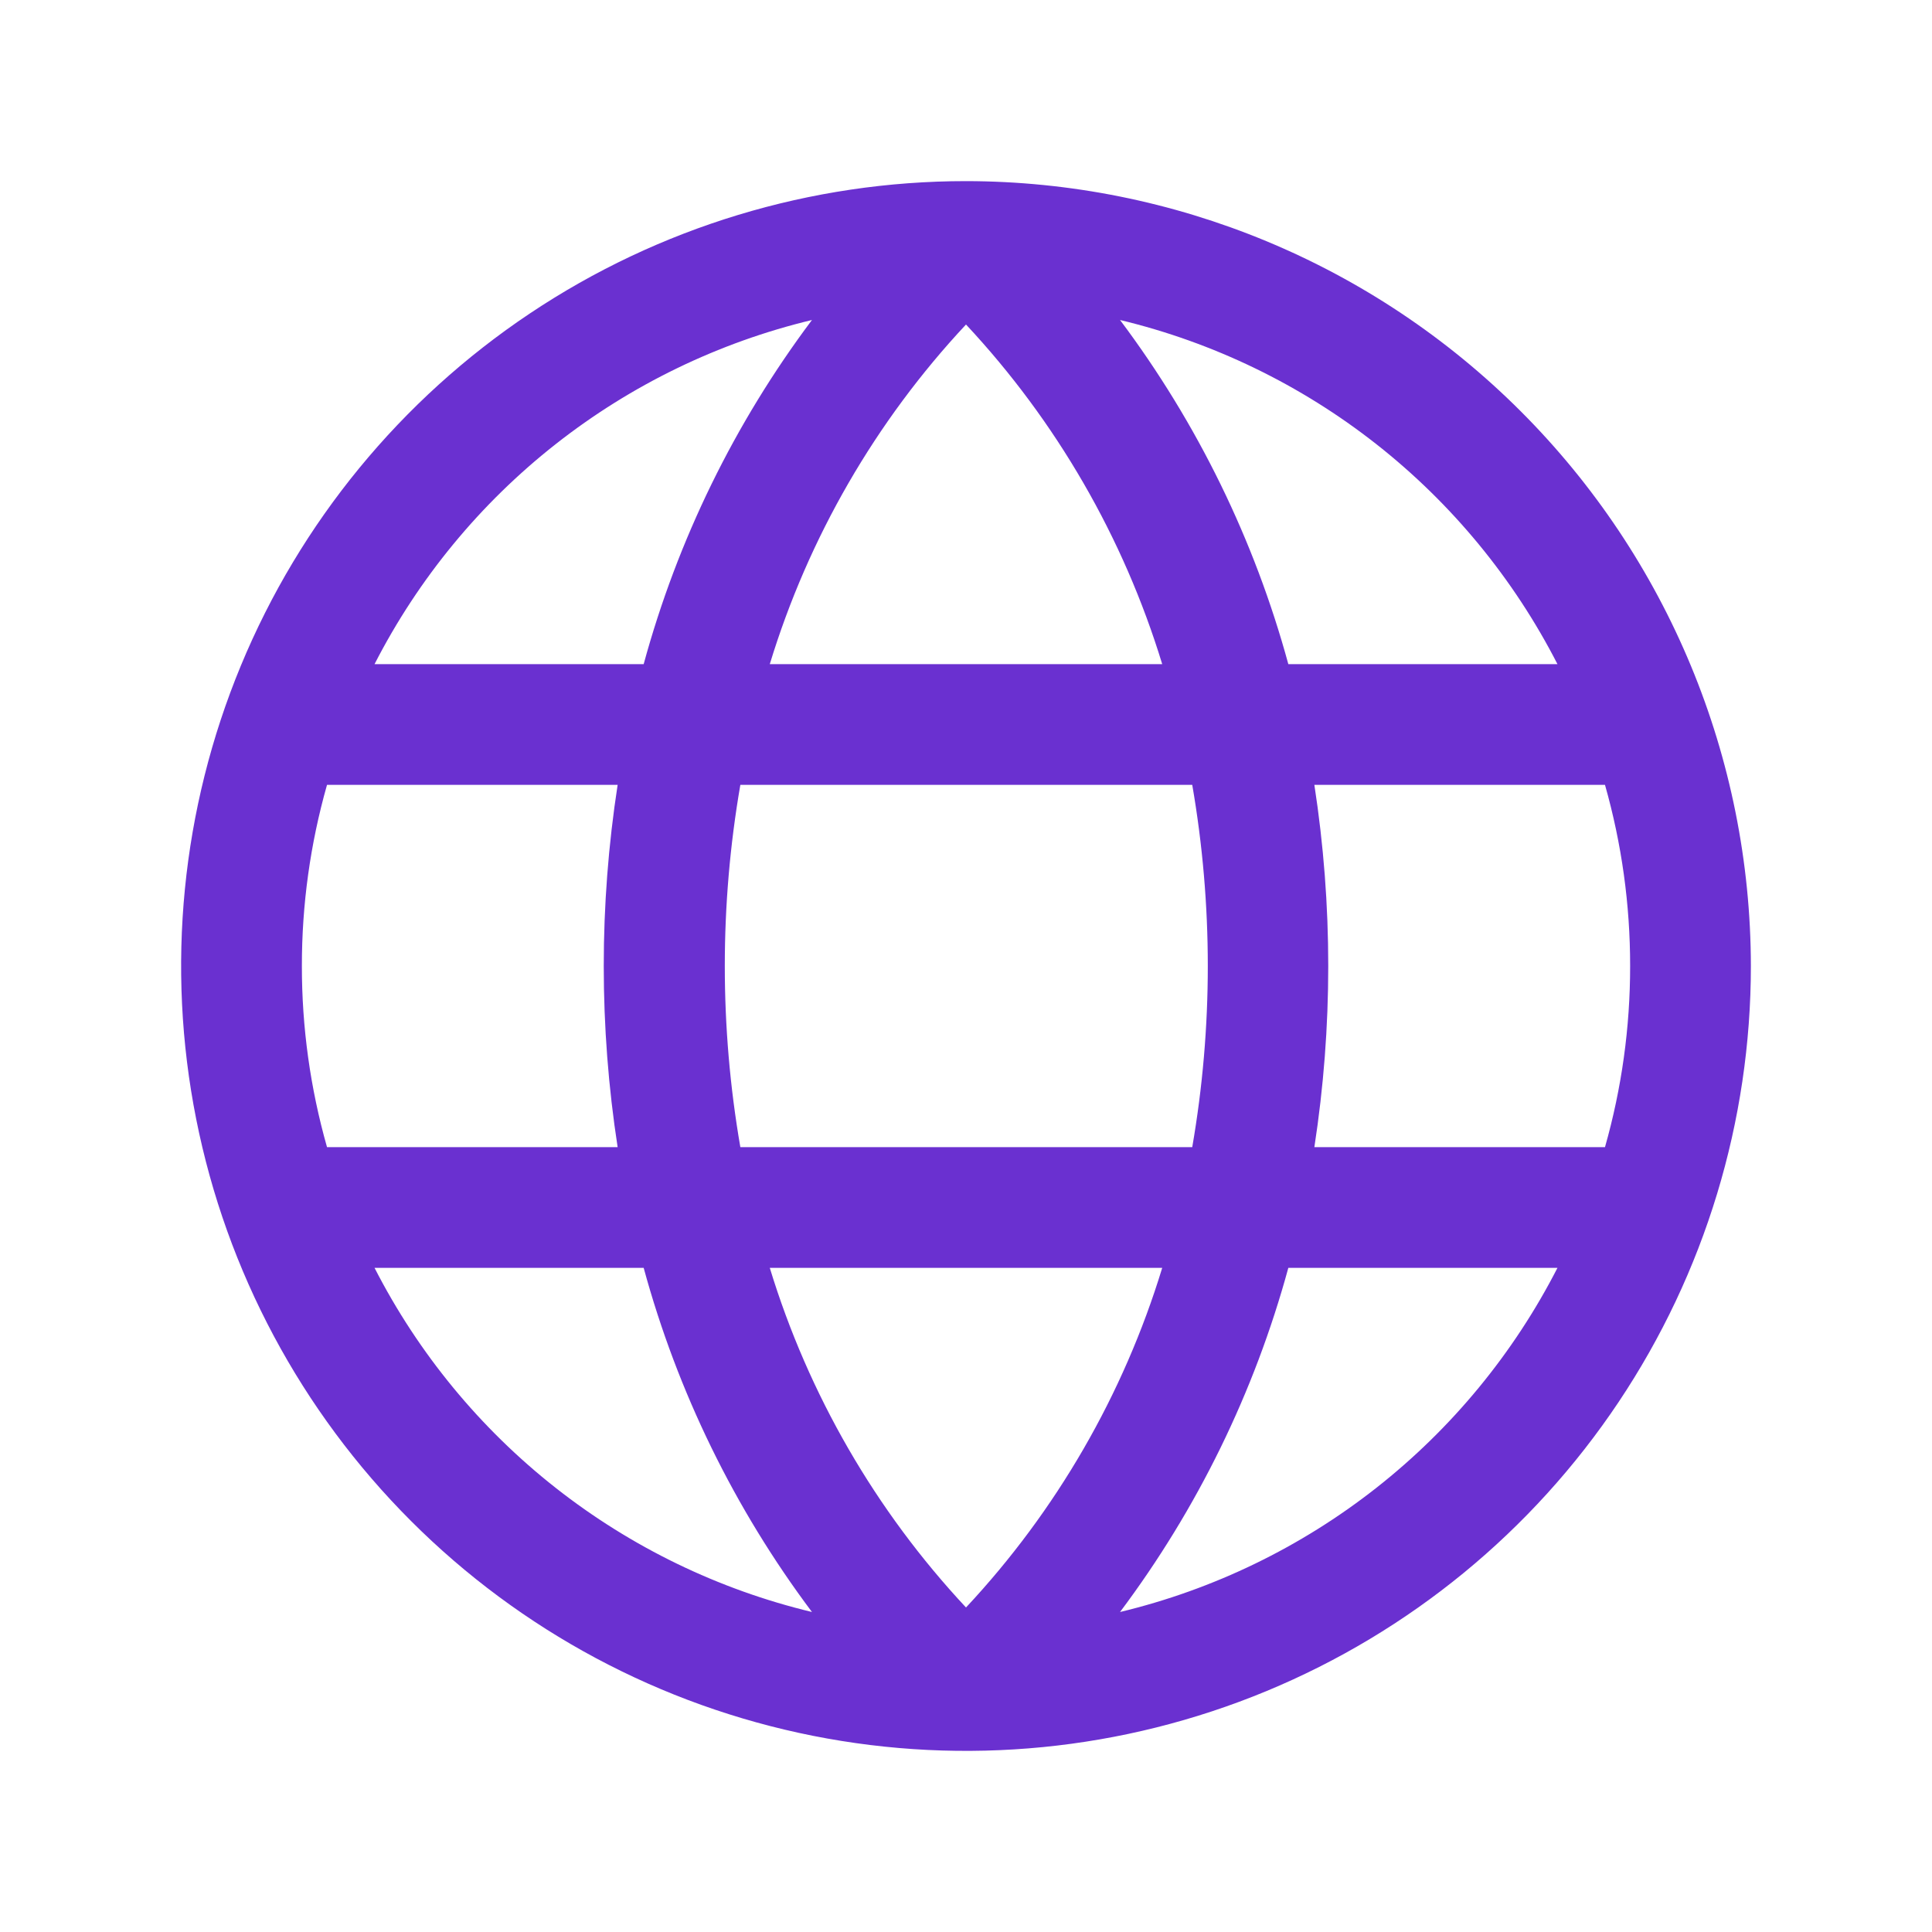 <svg width="150" height="150" viewBox="0 0 150 150" fill="none" xmlns="http://www.w3.org/2000/svg">
<path d="M75 14.062C62.948 14.062 51.166 17.636 41.145 24.332C31.124 31.028 23.313 40.545 18.701 51.68C14.089 62.815 12.882 75.068 15.233 86.888C17.585 98.709 23.388 109.567 31.911 118.089C40.433 126.612 51.291 132.415 63.112 134.767C74.932 137.118 87.185 135.911 98.32 131.299C109.455 126.687 118.972 118.876 125.668 108.855C132.364 98.834 135.938 87.052 135.938 75C135.919 58.844 129.493 43.355 118.069 31.931C106.645 20.507 91.156 14.081 75 14.062ZM126.563 75C126.567 79.755 125.91 84.488 124.611 89.062H102.047C103.484 79.743 103.484 70.257 102.047 60.938H124.611C125.91 65.512 126.567 70.245 126.563 75ZM59.766 98.438H90.234C87.233 108.273 82.022 117.292 75 124.805C67.981 117.29 62.77 108.272 59.766 98.438ZM57.48 89.062C55.871 79.757 55.871 70.243 57.48 60.938H92.566C94.176 70.243 94.176 79.757 92.566 89.062H57.48ZM23.438 75C23.433 70.245 24.09 65.512 25.389 60.938H47.953C46.516 70.257 46.516 79.743 47.953 89.062H25.389C24.09 84.488 23.433 79.755 23.438 75ZM90.234 51.562H59.766C62.767 41.727 67.978 32.708 75 25.195C82.019 32.71 87.23 41.728 90.234 51.562ZM120.897 51.562H100.025C97.395 41.912 92.961 32.846 86.959 24.844C94.211 26.586 101.001 29.876 106.863 34.487C112.725 39.099 117.52 44.924 120.92 51.562H120.897ZM63.041 24.844C57.039 32.846 52.605 41.912 49.975 51.562H29.08C32.48 44.924 37.275 39.099 43.137 34.487C48.999 29.876 55.789 26.586 63.041 24.844ZM29.08 98.438H49.975C52.605 108.088 57.039 117.154 63.041 125.156C55.789 123.414 48.999 120.124 43.137 115.513C37.275 110.901 32.48 105.076 29.08 98.438ZM86.959 125.156C92.961 117.154 97.395 108.088 100.025 98.438H120.92C117.52 105.076 112.725 110.901 106.863 115.513C101.001 120.124 94.211 123.414 86.959 125.156Z" fill="#6A30D0"/>
</svg>
